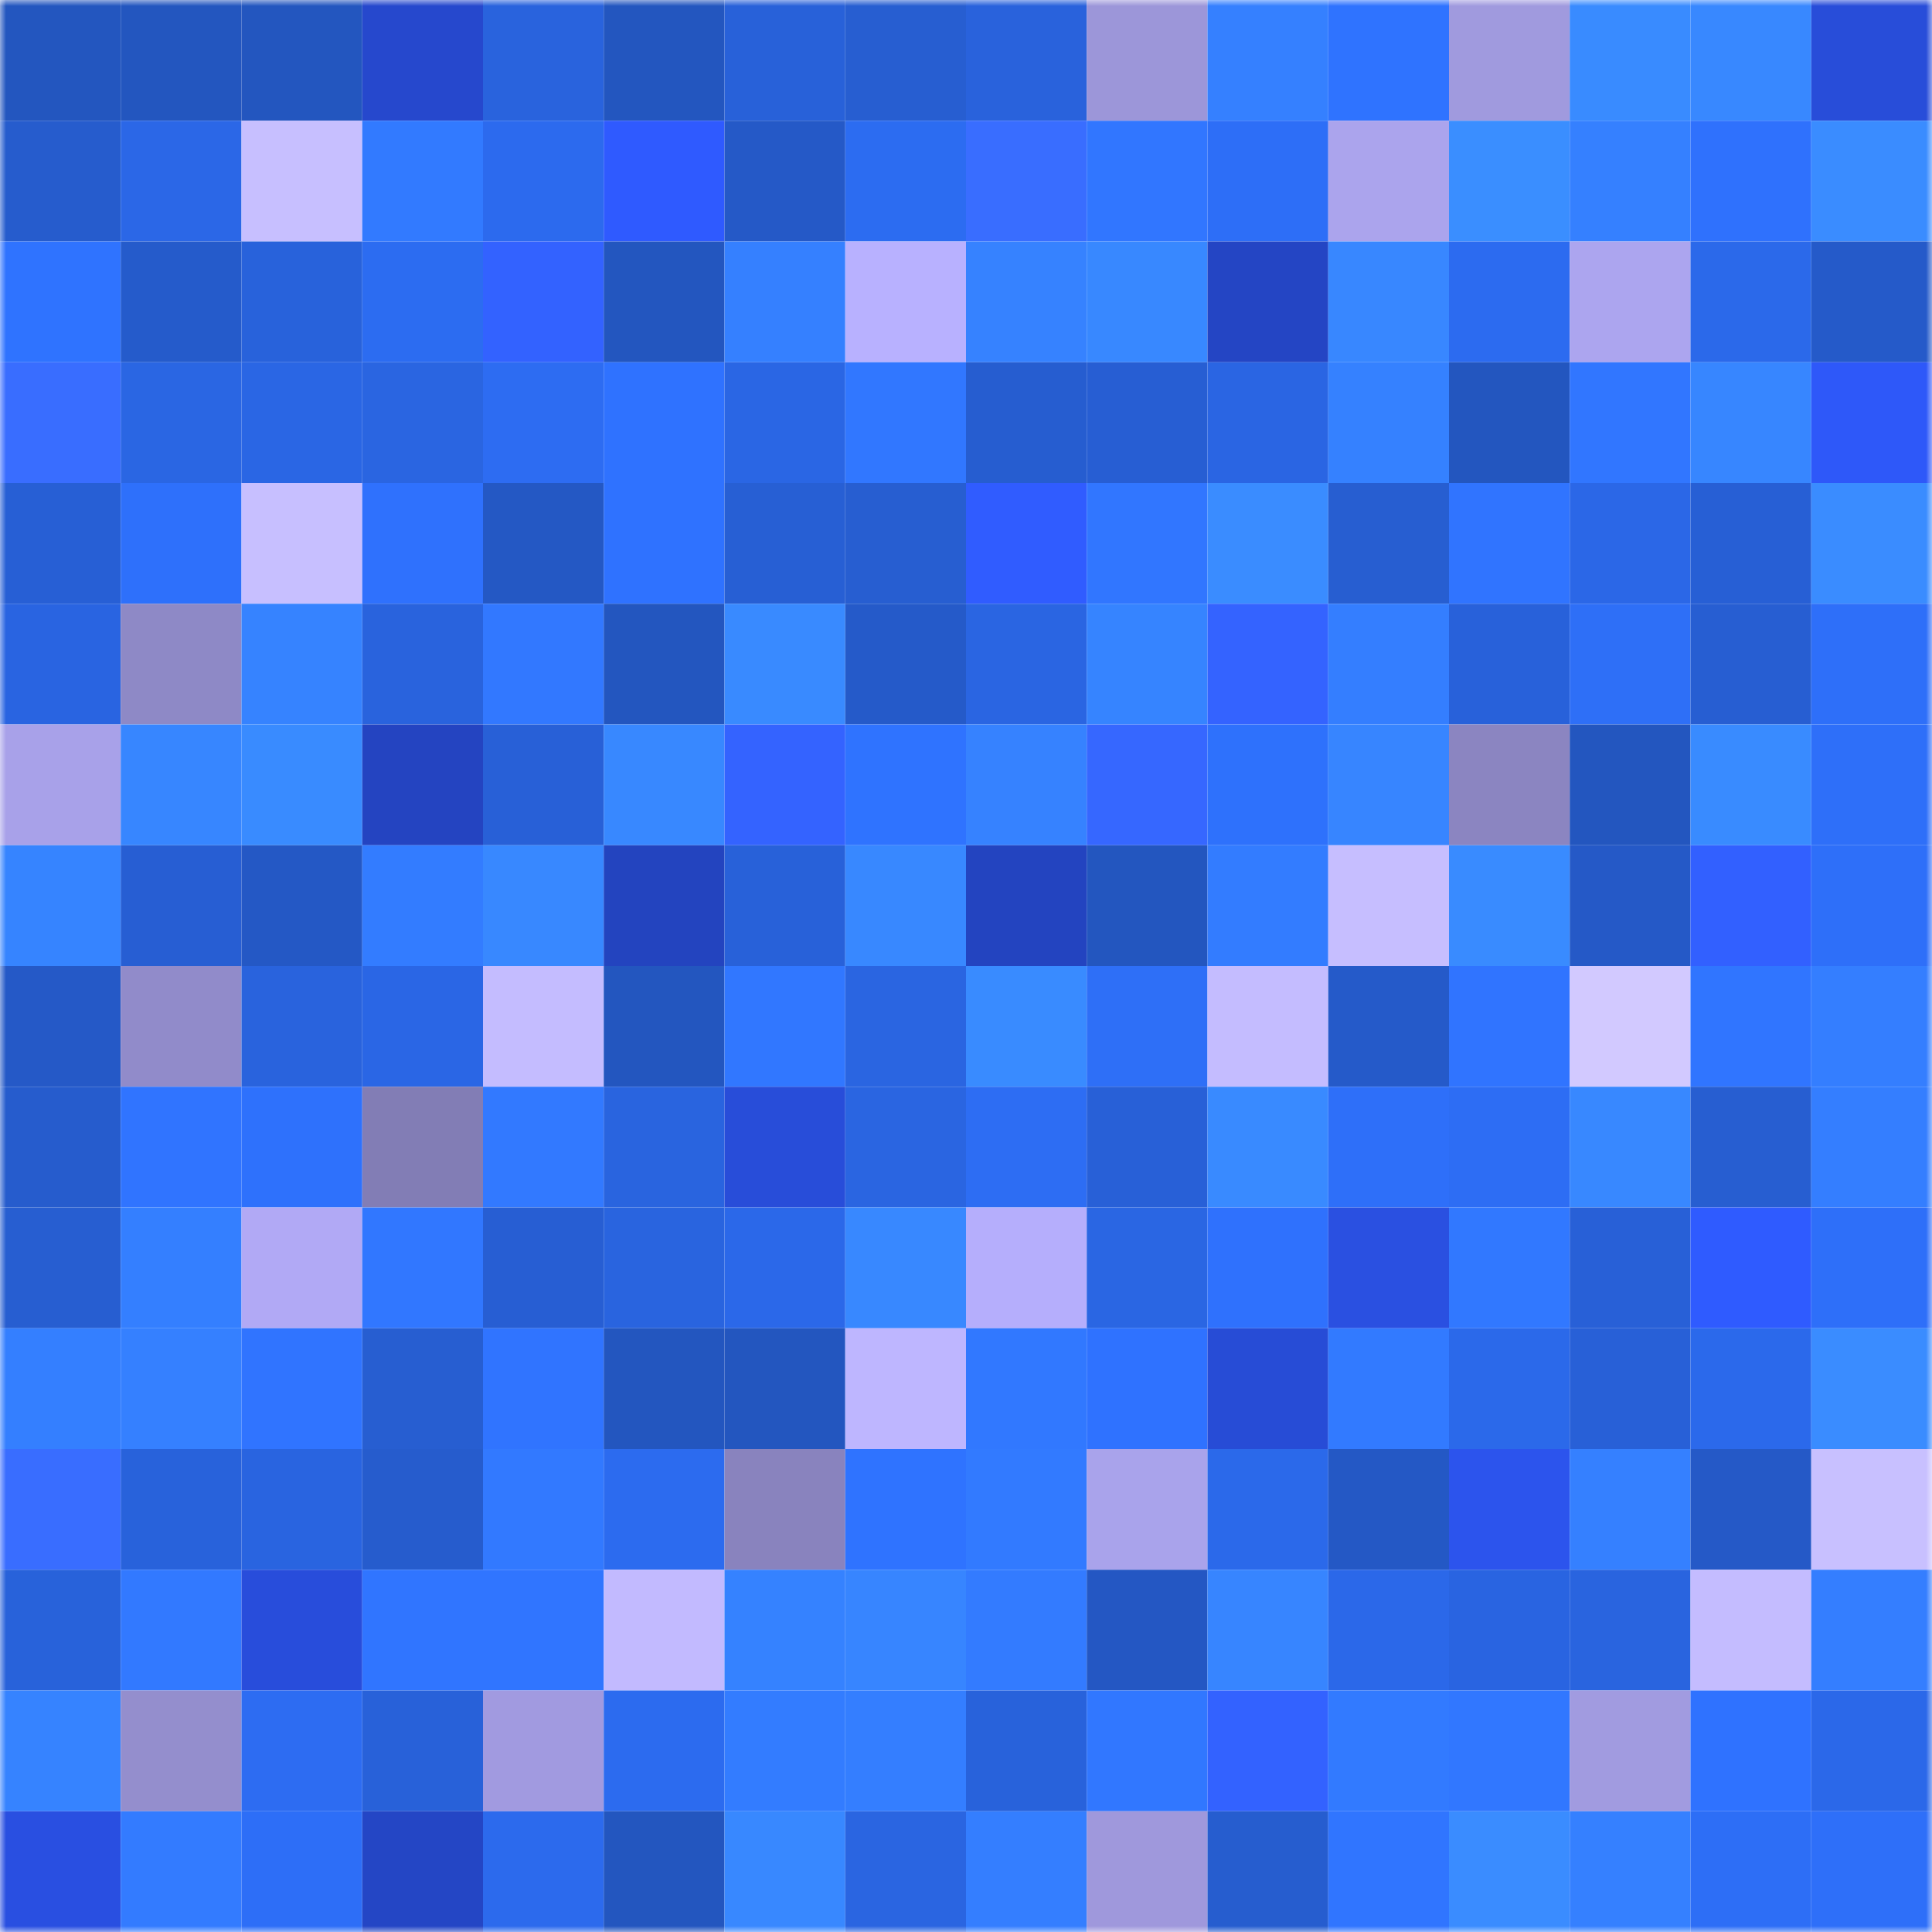 <svg viewBox="0 0 160 160" fill="none" role="img" xmlns="http://www.w3.org/2000/svg" width="240" height="240" name="basenames%2Cbossz.base.eth"><mask id="868473714" mask-type="alpha" maskUnits="userSpaceOnUse" x="0" y="0" width="160" height="160"><rect width="160" height="160" fill="#FFFFFF"></rect></mask><g mask="url(#868473714)"><rect x="0" y="0" width="10" height="10" fill="#2356bf"></rect><rect x="10" y="0" width="10" height="10" fill="#2356bf"></rect><rect x="20" y="0" width="10" height="10" fill="#2356bf"></rect><rect x="30" y="0" width="10" height="10" fill="#2648cd"></rect><rect x="40" y="0" width="10" height="10" fill="#2963dd"></rect><rect x="50" y="0" width="10" height="10" fill="#2356bf"></rect><rect x="60" y="0" width="10" height="10" fill="#2861d9"></rect><rect x="70" y="0" width="10" height="10" fill="#275ed1"></rect><rect x="80" y="0" width="10" height="10" fill="#2962dc"></rect><rect x="90" y="0" width="10" height="10" fill="#9c96d9"></rect><rect x="100" y="0" width="10" height="10" fill="#3580ff"></rect><rect x="110" y="0" width="10" height="10" fill="#2f73ff"></rect><rect x="120" y="0" width="10" height="10" fill="#a09ade"></rect><rect x="130" y="0" width="10" height="10" fill="#398bff"></rect><rect x="140" y="0" width="10" height="10" fill="#3888ff"></rect><rect x="150" y="0" width="10" height="10" fill="#284dd9"></rect><rect x="0" y="10" width="10" height="10" fill="#265ccd"></rect><rect x="10" y="10" width="10" height="10" fill="#2b67e7"></rect><rect x="20" y="10" width="10" height="10" fill="#c7bfff"></rect><rect x="30" y="10" width="10" height="10" fill="#327aff"></rect><rect x="40" y="10" width="10" height="10" fill="#2c6aee"></rect><rect x="50" y="10" width="10" height="10" fill="#2f5aff"></rect><rect x="60" y="10" width="10" height="10" fill="#2559c7"></rect><rect x="70" y="10" width="10" height="10" fill="#2c6cf1"></rect><rect x="80" y="10" width="10" height="10" fill="#396dff"></rect><rect x="90" y="10" width="10" height="10" fill="#3176ff"></rect><rect x="100" y="10" width="10" height="10" fill="#2d6ef7"></rect><rect x="110" y="10" width="10" height="10" fill="#aba4ed"></rect><rect x="120" y="10" width="10" height="10" fill="#3a8eff"></rect><rect x="130" y="10" width="10" height="10" fill="#3580ff"></rect><rect x="140" y="10" width="10" height="10" fill="#2f71fd"></rect><rect x="150" y="10" width="10" height="10" fill="#3a8cff"></rect><rect x="0" y="20" width="10" height="10" fill="#2f73ff"></rect><rect x="10" y="20" width="10" height="10" fill="#255bcb"></rect><rect x="20" y="20" width="10" height="10" fill="#2862db"></rect><rect x="30" y="20" width="10" height="10" fill="#2c6cf1"></rect><rect x="40" y="20" width="10" height="10" fill="#3362ff"></rect><rect x="50" y="20" width="10" height="10" fill="#2356bf"></rect><rect x="60" y="20" width="10" height="10" fill="#3580ff"></rect><rect x="70" y="20" width="10" height="10" fill="#b8b1ff"></rect><rect x="80" y="20" width="10" height="10" fill="#3682ff"></rect><rect x="90" y="20" width="10" height="10" fill="#3888ff"></rect><rect x="100" y="20" width="10" height="10" fill="#2445c4"></rect><rect x="110" y="20" width="10" height="10" fill="#3887ff"></rect><rect x="120" y="20" width="10" height="10" fill="#2c6bf0"></rect><rect x="130" y="20" width="10" height="10" fill="#aca5ef"></rect><rect x="140" y="20" width="10" height="10" fill="#2b69ea"></rect><rect x="150" y="20" width="10" height="10" fill="#255ac9"></rect><rect x="0" y="30" width="10" height="10" fill="#396dff"></rect><rect x="10" y="30" width="10" height="10" fill="#2a66e3"></rect><rect x="20" y="30" width="10" height="10" fill="#2a66e4"></rect><rect x="30" y="30" width="10" height="10" fill="#2a65e1"></rect><rect x="40" y="30" width="10" height="10" fill="#2d6cf2"></rect><rect x="50" y="30" width="10" height="10" fill="#2f72ff"></rect><rect x="60" y="30" width="10" height="10" fill="#2a66e4"></rect><rect x="70" y="30" width="10" height="10" fill="#3177ff"></rect><rect x="80" y="30" width="10" height="10" fill="#265dd0"></rect><rect x="90" y="30" width="10" height="10" fill="#275ed3"></rect><rect x="100" y="30" width="10" height="10" fill="#2a65e3"></rect><rect x="110" y="30" width="10" height="10" fill="#3581ff"></rect><rect x="120" y="30" width="10" height="10" fill="#2356bf"></rect><rect x="130" y="30" width="10" height="10" fill="#3176ff"></rect><rect x="140" y="30" width="10" height="10" fill="#3786ff"></rect><rect x="150" y="30" width="10" height="10" fill="#2e58f9"></rect><rect x="0" y="40" width="10" height="10" fill="#275fd5"></rect><rect x="10" y="40" width="10" height="10" fill="#2e70fb"></rect><rect x="20" y="40" width="10" height="10" fill="#c7bfff"></rect><rect x="30" y="40" width="10" height="10" fill="#2f71fd"></rect><rect x="40" y="40" width="10" height="10" fill="#2458c4"></rect><rect x="50" y="40" width="10" height="10" fill="#2f72ff"></rect><rect x="60" y="40" width="10" height="10" fill="#275fd4"></rect><rect x="70" y="40" width="10" height="10" fill="#275ed1"></rect><rect x="80" y="40" width="10" height="10" fill="#305cff"></rect><rect x="90" y="40" width="10" height="10" fill="#3176ff"></rect><rect x="100" y="40" width="10" height="10" fill="#3a8cff"></rect><rect x="110" y="40" width="10" height="10" fill="#275ed1"></rect><rect x="120" y="40" width="10" height="10" fill="#3074ff"></rect><rect x="130" y="40" width="10" height="10" fill="#2b67e7"></rect><rect x="140" y="40" width="10" height="10" fill="#275fd5"></rect><rect x="150" y="40" width="10" height="10" fill="#3a8cff"></rect><rect x="0" y="50" width="10" height="10" fill="#2964e1"></rect><rect x="10" y="50" width="10" height="10" fill="#8e89c6"></rect><rect x="20" y="50" width="10" height="10" fill="#3683ff"></rect><rect x="30" y="50" width="10" height="10" fill="#2963dd"></rect><rect x="40" y="50" width="10" height="10" fill="#3278ff"></rect><rect x="50" y="50" width="10" height="10" fill="#2356bf"></rect><rect x="60" y="50" width="10" height="10" fill="#398aff"></rect><rect x="70" y="50" width="10" height="10" fill="#255ac9"></rect><rect x="80" y="50" width="10" height="10" fill="#2a65e2"></rect><rect x="90" y="50" width="10" height="10" fill="#3684ff"></rect><rect x="100" y="50" width="10" height="10" fill="#3463ff"></rect><rect x="110" y="50" width="10" height="10" fill="#347eff"></rect><rect x="120" y="50" width="10" height="10" fill="#2861da"></rect><rect x="130" y="50" width="10" height="10" fill="#2e6ff7"></rect><rect x="140" y="50" width="10" height="10" fill="#275ed2"></rect><rect x="150" y="50" width="10" height="10" fill="#2e6ff9"></rect><rect x="0" y="60" width="10" height="10" fill="#a8a1e9"></rect><rect x="10" y="60" width="10" height="10" fill="#3786ff"></rect><rect x="20" y="60" width="10" height="10" fill="#398bff"></rect><rect x="30" y="60" width="10" height="10" fill="#2444c1"></rect><rect x="40" y="60" width="10" height="10" fill="#2860d7"></rect><rect x="50" y="60" width="10" height="10" fill="#3888ff"></rect><rect x="60" y="60" width="10" height="10" fill="#3463ff"></rect><rect x="70" y="60" width="10" height="10" fill="#2f73ff"></rect><rect x="80" y="60" width="10" height="10" fill="#3682ff"></rect><rect x="90" y="60" width="10" height="10" fill="#3667ff"></rect><rect x="100" y="60" width="10" height="10" fill="#2e71fc"></rect><rect x="110" y="60" width="10" height="10" fill="#3785ff"></rect><rect x="120" y="60" width="10" height="10" fill="#8b85c1"></rect><rect x="130" y="60" width="10" height="10" fill="#2356bf"></rect><rect x="140" y="60" width="10" height="10" fill="#398bff"></rect><rect x="150" y="60" width="10" height="10" fill="#2e6ff9"></rect><rect x="0" y="70" width="10" height="10" fill="#3684ff"></rect><rect x="10" y="70" width="10" height="10" fill="#275ed3"></rect><rect x="20" y="70" width="10" height="10" fill="#2458c5"></rect><rect x="30" y="70" width="10" height="10" fill="#337cff"></rect><rect x="40" y="70" width="10" height="10" fill="#3888ff"></rect><rect x="50" y="70" width="10" height="10" fill="#2344bf"></rect><rect x="60" y="70" width="10" height="10" fill="#2861d9"></rect><rect x="70" y="70" width="10" height="10" fill="#3888ff"></rect><rect x="80" y="70" width="10" height="10" fill="#2344c0"></rect><rect x="90" y="70" width="10" height="10" fill="#2356bf"></rect><rect x="100" y="70" width="10" height="10" fill="#337cff"></rect><rect x="110" y="70" width="10" height="10" fill="#c6beff"></rect><rect x="120" y="70" width="10" height="10" fill="#398bff"></rect><rect x="130" y="70" width="10" height="10" fill="#2559c7"></rect><rect x="140" y="70" width="10" height="10" fill="#3260ff"></rect><rect x="150" y="70" width="10" height="10" fill="#2e6ff9"></rect><rect x="0" y="80" width="10" height="10" fill="#2559c7"></rect><rect x="10" y="80" width="10" height="10" fill="#918bca"></rect><rect x="20" y="80" width="10" height="10" fill="#2963dd"></rect><rect x="30" y="80" width="10" height="10" fill="#2a66e5"></rect><rect x="40" y="80" width="10" height="10" fill="#c4bcff"></rect><rect x="50" y="80" width="10" height="10" fill="#2356bf"></rect><rect x="60" y="80" width="10" height="10" fill="#3177ff"></rect><rect x="70" y="80" width="10" height="10" fill="#2a65e1"></rect><rect x="80" y="80" width="10" height="10" fill="#398bff"></rect><rect x="90" y="80" width="10" height="10" fill="#2e6ff7"></rect><rect x="100" y="80" width="10" height="10" fill="#c4bcff"></rect><rect x="110" y="80" width="10" height="10" fill="#255ac9"></rect><rect x="120" y="80" width="10" height="10" fill="#3074ff"></rect><rect x="130" y="80" width="10" height="10" fill="#d2c9ff"></rect><rect x="140" y="80" width="10" height="10" fill="#3075ff"></rect><rect x="150" y="80" width="10" height="10" fill="#347eff"></rect><rect x="0" y="90" width="10" height="10" fill="#265ccd"></rect><rect x="10" y="90" width="10" height="10" fill="#3074ff"></rect><rect x="20" y="90" width="10" height="10" fill="#2e71fc"></rect><rect x="30" y="90" width="10" height="10" fill="#827db5"></rect><rect x="40" y="90" width="10" height="10" fill="#3279ff"></rect><rect x="50" y="90" width="10" height="10" fill="#2964df"></rect><rect x="60" y="90" width="10" height="10" fill="#284dd9"></rect><rect x="70" y="90" width="10" height="10" fill="#2a65e1"></rect><rect x="80" y="90" width="10" height="10" fill="#2d6df3"></rect><rect x="90" y="90" width="10" height="10" fill="#2860d7"></rect><rect x="100" y="90" width="10" height="10" fill="#398aff"></rect><rect x="110" y="90" width="10" height="10" fill="#2e6ff9"></rect><rect x="120" y="90" width="10" height="10" fill="#2d6df4"></rect><rect x="130" y="90" width="10" height="10" fill="#3888ff"></rect><rect x="140" y="90" width="10" height="10" fill="#275ed1"></rect><rect x="150" y="90" width="10" height="10" fill="#347eff"></rect><rect x="0" y="100" width="10" height="10" fill="#275ed1"></rect><rect x="10" y="100" width="10" height="10" fill="#347fff"></rect><rect x="20" y="100" width="10" height="10" fill="#b1a9f5"></rect><rect x="30" y="100" width="10" height="10" fill="#3177ff"></rect><rect x="40" y="100" width="10" height="10" fill="#275ed3"></rect><rect x="50" y="100" width="10" height="10" fill="#2964df"></rect><rect x="60" y="100" width="10" height="10" fill="#2b68e9"></rect><rect x="70" y="100" width="10" height="10" fill="#3888ff"></rect><rect x="80" y="100" width="10" height="10" fill="#b5aefc"></rect><rect x="90" y="100" width="10" height="10" fill="#2a66e3"></rect><rect x="100" y="100" width="10" height="10" fill="#2f71fd"></rect><rect x="110" y="100" width="10" height="10" fill="#2a50e1"></rect><rect x="120" y="100" width="10" height="10" fill="#3178ff"></rect><rect x="130" y="100" width="10" height="10" fill="#2860d7"></rect><rect x="140" y="100" width="10" height="10" fill="#2f5bff"></rect><rect x="150" y="100" width="10" height="10" fill="#2e6ff9"></rect><rect x="0" y="110" width="10" height="10" fill="#347fff"></rect><rect x="10" y="110" width="10" height="10" fill="#3580ff"></rect><rect x="20" y="110" width="10" height="10" fill="#3074ff"></rect><rect x="30" y="110" width="10" height="10" fill="#275ed1"></rect><rect x="40" y="110" width="10" height="10" fill="#3074ff"></rect><rect x="50" y="110" width="10" height="10" fill="#2356bf"></rect><rect x="60" y="110" width="10" height="10" fill="#2356bf"></rect><rect x="70" y="110" width="10" height="10" fill="#beb6ff"></rect><rect x="80" y="110" width="10" height="10" fill="#3178ff"></rect><rect x="90" y="110" width="10" height="10" fill="#2f72ff"></rect><rect x="100" y="110" width="10" height="10" fill="#274cd6"></rect><rect x="110" y="110" width="10" height="10" fill="#327aff"></rect><rect x="120" y="110" width="10" height="10" fill="#2b69ea"></rect><rect x="130" y="110" width="10" height="10" fill="#2860d7"></rect><rect x="140" y="110" width="10" height="10" fill="#2b69eb"></rect><rect x="150" y="110" width="10" height="10" fill="#3a8cff"></rect><rect x="0" y="120" width="10" height="10" fill="#396dff"></rect><rect x="10" y="120" width="10" height="10" fill="#2862db"></rect><rect x="20" y="120" width="10" height="10" fill="#2964e0"></rect><rect x="30" y="120" width="10" height="10" fill="#265ccd"></rect><rect x="40" y="120" width="10" height="10" fill="#3279ff"></rect><rect x="50" y="120" width="10" height="10" fill="#2c6bef"></rect><rect x="60" y="120" width="10" height="10" fill="#8983be"></rect><rect x="70" y="120" width="10" height="10" fill="#2f73ff"></rect><rect x="80" y="120" width="10" height="10" fill="#327aff"></rect><rect x="90" y="120" width="10" height="10" fill="#a9a3eb"></rect><rect x="100" y="120" width="10" height="10" fill="#2b69ea"></rect><rect x="110" y="120" width="10" height="10" fill="#2458c5"></rect><rect x="120" y="120" width="10" height="10" fill="#2c54ed"></rect><rect x="130" y="120" width="10" height="10" fill="#3580ff"></rect><rect x="140" y="120" width="10" height="10" fill="#2559c7"></rect><rect x="150" y="120" width="10" height="10" fill="#c8c0ff"></rect><rect x="0" y="130" width="10" height="10" fill="#2862da"></rect><rect x="10" y="130" width="10" height="10" fill="#3279ff"></rect><rect x="20" y="130" width="10" height="10" fill="#284ddb"></rect><rect x="30" y="130" width="10" height="10" fill="#3075ff"></rect><rect x="40" y="130" width="10" height="10" fill="#3075ff"></rect><rect x="50" y="130" width="10" height="10" fill="#c2baff"></rect><rect x="60" y="130" width="10" height="10" fill="#3582ff"></rect><rect x="70" y="130" width="10" height="10" fill="#3785ff"></rect><rect x="80" y="130" width="10" height="10" fill="#337bff"></rect><rect x="90" y="130" width="10" height="10" fill="#2457c3"></rect><rect x="100" y="130" width="10" height="10" fill="#3785ff"></rect><rect x="110" y="130" width="10" height="10" fill="#2b68e9"></rect><rect x="120" y="130" width="10" height="10" fill="#2964e1"></rect><rect x="130" y="130" width="10" height="10" fill="#2964df"></rect><rect x="140" y="130" width="10" height="10" fill="#c4bcff"></rect><rect x="150" y="130" width="10" height="10" fill="#347eff"></rect><rect x="0" y="140" width="10" height="10" fill="#3683ff"></rect><rect x="10" y="140" width="10" height="10" fill="#948ecd"></rect><rect x="20" y="140" width="10" height="10" fill="#2d6cf2"></rect><rect x="30" y="140" width="10" height="10" fill="#2861d9"></rect><rect x="40" y="140" width="10" height="10" fill="#a19ae0"></rect><rect x="50" y="140" width="10" height="10" fill="#2c6bef"></rect><rect x="60" y="140" width="10" height="10" fill="#337cff"></rect><rect x="70" y="140" width="10" height="10" fill="#347eff"></rect><rect x="80" y="140" width="10" height="10" fill="#2862db"></rect><rect x="90" y="140" width="10" height="10" fill="#3177ff"></rect><rect x="100" y="140" width="10" height="10" fill="#3362ff"></rect><rect x="110" y="140" width="10" height="10" fill="#327aff"></rect><rect x="120" y="140" width="10" height="10" fill="#3177ff"></rect><rect x="130" y="140" width="10" height="10" fill="#a19be0"></rect><rect x="140" y="140" width="10" height="10" fill="#2f72ff"></rect><rect x="150" y="140" width="10" height="10" fill="#2b68e9"></rect><rect x="0" y="150" width="10" height="10" fill="#294fe1"></rect><rect x="10" y="150" width="10" height="10" fill="#337bff"></rect><rect x="20" y="150" width="10" height="10" fill="#2d6ef7"></rect><rect x="30" y="150" width="10" height="10" fill="#2446c5"></rect><rect x="40" y="150" width="10" height="10" fill="#2c6aed"></rect><rect x="50" y="150" width="10" height="10" fill="#2356bf"></rect><rect x="60" y="150" width="10" height="10" fill="#3888ff"></rect><rect x="70" y="150" width="10" height="10" fill="#2a65e1"></rect><rect x="80" y="150" width="10" height="10" fill="#347eff"></rect><rect x="90" y="150" width="10" height="10" fill="#9f98dc"></rect><rect x="100" y="150" width="10" height="10" fill="#265dcf"></rect><rect x="110" y="150" width="10" height="10" fill="#3075ff"></rect><rect x="120" y="150" width="10" height="10" fill="#3a8cff"></rect><rect x="130" y="150" width="10" height="10" fill="#3580ff"></rect><rect x="140" y="150" width="10" height="10" fill="#2d6ef6"></rect><rect x="150" y="150" width="10" height="10" fill="#2e6ff9"></rect></g></svg>